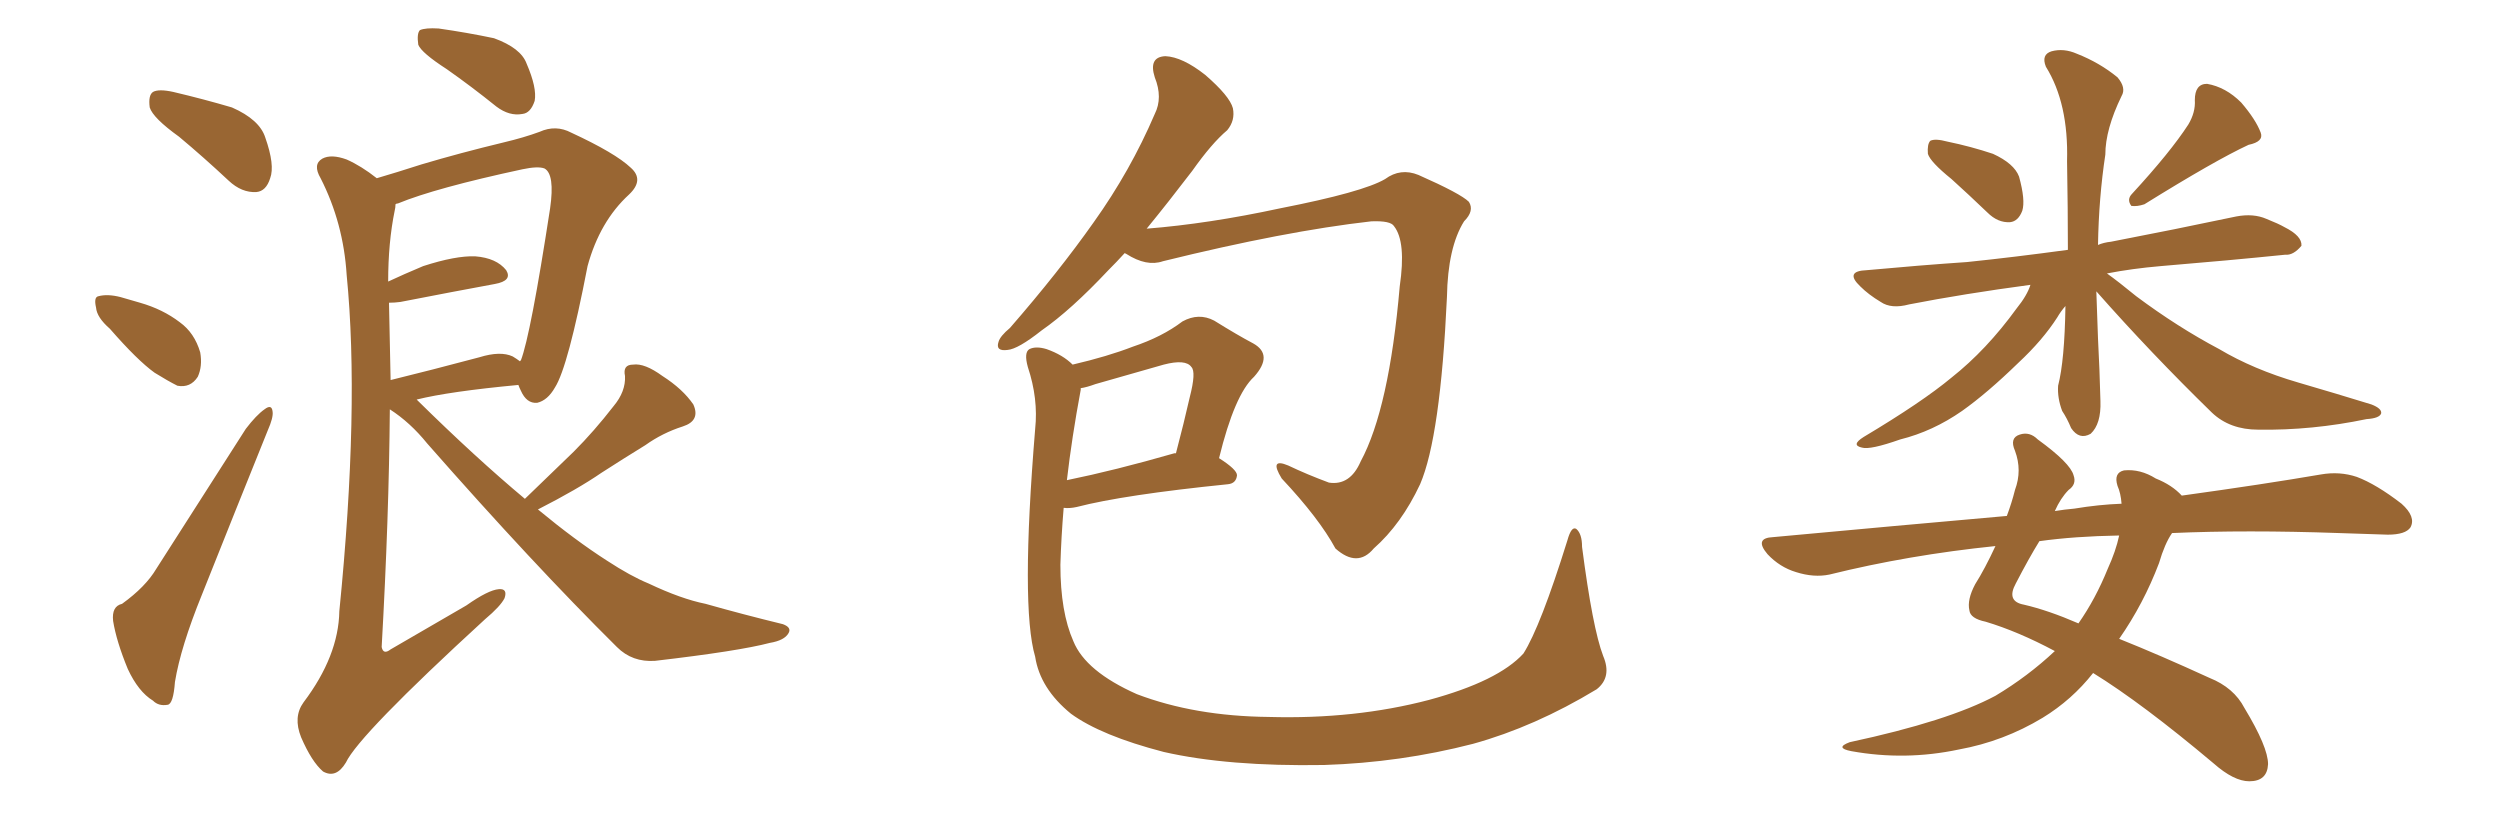 <svg xmlns="http://www.w3.org/2000/svg" xmlns:xlink="http://www.w3.org/1999/xlink" width="450" height="150"><path fill="#996633" padding="10" d="M32.23 24.61L32.23 24.61Q27.54 21.24 26.95 19.34L26.95 19.34Q26.66 17.14 27.54 16.55L27.54 16.55Q28.56 15.97 31.20 16.55L31.20 16.55Q36.77 17.87 41.75 19.34L41.75 19.34Q46.73 21.53 47.75 24.76L47.75 24.76Q49.51 29.74 48.63 32.08L48.63 32.08Q47.90 34.42 46.14 34.57L46.14 34.57Q43.51 34.72 41.16 32.52L41.16 32.52Q36.62 28.27 32.23 24.61ZM19.78 59.18L19.78 59.18Q17.43 57.13 17.29 55.37L17.29 55.37Q16.85 53.47 17.72 53.32L17.72 53.32Q19.34 52.88 21.68 53.47L21.68 53.47Q23.29 53.91 25.20 54.49L25.20 54.49Q29.30 55.66 32.37 58.01L32.37 58.01Q35.01 59.91 36.04 63.43L36.04 63.43Q36.47 65.92 35.60 67.82L35.60 67.82Q34.28 69.87 31.93 69.43L31.93 69.43Q30.18 68.55 27.83 67.09L27.83 67.09Q24.76 64.89 19.78 59.18ZM21.97 108.69L21.97 108.69Q26.22 105.62 28.13 102.39L28.13 102.39Q35.74 90.53 44.24 77.20L44.24 77.20Q46.14 74.71 47.61 73.68L47.61 73.68Q48.93 72.66 49.07 74.12L49.07 74.12Q49.22 75.15 48.19 77.49L48.19 77.49Q42.63 91.26 36.33 107.08L36.33 107.08Q32.52 116.46 31.49 122.75L31.49 122.75Q31.20 126.71 30.18 126.86L30.18 126.86Q28.56 127.15 27.54 126.12L27.54 126.12Q24.90 124.51 23.00 120.41L23.00 120.41Q20.95 115.43 20.36 111.77L20.36 111.77Q20.07 109.13 21.97 108.69ZM80.42 12.45L80.42 12.45Q75.88 9.52 75.29 8.06L75.29 8.06Q75 6.01 75.59 5.42L75.59 5.42Q76.61 4.98 78.96 5.13L78.96 5.13Q84.08 5.86 88.92 6.88L88.92 6.88Q93.75 8.64 94.78 11.43L94.78 11.43Q96.68 15.82 96.24 18.16L96.24 18.16Q95.51 20.36 94.04 20.51L94.04 20.51Q91.70 20.95 89.36 19.19L89.36 19.19Q84.81 15.53 80.42 12.45ZM94.48 89.79L94.48 89.79Q99.17 85.25 103.27 81.30L103.27 81.30Q106.93 77.64 110.45 73.10L110.45 73.10Q112.65 70.46 112.50 67.68L112.50 67.68Q112.06 65.63 113.96 65.63L113.96 65.63Q116.02 65.33 119.24 67.68L119.24 67.68Q122.90 70.02 124.80 72.80L124.80 72.80Q126.12 75.73 122.90 76.76L122.90 76.76Q119.24 77.93 116.16 80.13L116.16 80.13Q112.35 82.47 108.25 85.11L108.25 85.11Q104.00 88.04 96.83 91.70L96.83 91.70Q103.56 97.27 109.28 100.93L109.28 100.93Q113.53 103.71 116.75 105.03L116.75 105.03Q122.61 107.81 127.00 108.69L127.00 108.69Q133.74 110.60 140.92 112.35L140.92 112.35Q142.53 112.94 141.94 113.96L141.94 113.96Q141.21 115.28 138.57 115.72L138.57 115.72Q133.01 117.19 117.92 118.95L117.92 118.95Q113.82 119.24 111.04 116.46L111.04 116.46Q95.95 101.51 76.90 79.83L76.90 79.83Q73.83 76.03 70.17 73.68L70.17 73.68Q70.02 93.02 68.70 116.46L68.70 116.46Q68.99 117.92 70.31 116.89L70.31 116.89Q77.64 112.65 83.94 108.98L83.94 108.98Q87.89 106.20 89.79 106.05L89.79 106.05Q91.41 105.91 90.82 107.67L90.82 107.67Q90.09 109.13 87.30 111.47L87.30 111.47Q64.60 132.28 62.26 137.26L62.26 137.26Q60.50 140.19 58.15 138.87L58.15 138.87Q56.10 137.11 54.20 132.71L54.20 132.71Q52.73 129.05 54.64 126.42L54.64 126.42Q60.94 118.07 61.08 110.01L61.08 110.01Q64.75 73.24 62.40 49.51L62.40 49.51Q61.82 40.14 57.71 32.08L57.71 32.08Q56.25 29.59 58.01 28.56L58.01 28.56Q59.62 27.69 62.40 28.71L62.40 28.71Q65.04 29.88 67.82 32.08L67.82 32.08Q71.34 31.05 75.88 29.59L75.88 29.59Q82.76 27.54 90.67 25.63L90.67 25.63Q94.34 24.76 97.12 23.73L97.12 23.73Q100.05 22.41 102.83 23.88L102.83 23.88Q110.74 27.54 113.53 30.18L113.53 30.18Q116.02 32.37 113.23 35.01L113.23 35.01Q107.96 39.84 105.76 47.90L105.76 47.90Q102.25 66.06 99.90 69.73L99.90 69.73Q98.58 72.07 96.68 72.51L96.68 72.51Q94.78 72.66 93.75 70.31L93.75 70.31Q93.46 69.73 93.31 69.29L93.31 69.29Q80.86 70.46 75 71.92L75 71.92Q75 71.92 75.15 72.07L75.15 72.07Q85.55 82.32 94.48 89.79ZM92.29 64.16L92.29 64.16L92.29 64.16Q93.02 64.60 93.60 65.04L93.60 65.04Q93.60 64.89 93.75 64.89L93.75 64.89Q95.51 60.35 99.02 37.50L99.02 37.50Q99.90 31.35 98.00 30.32L98.00 30.32Q96.83 29.88 94.04 30.47L94.04 30.47Q78.37 33.84 71.63 36.62L71.63 36.62Q71.34 36.62 71.19 36.77L71.19 36.77Q71.19 37.35 71.04 37.94L71.04 37.94Q69.87 43.65 69.87 50.68L69.87 50.68Q72.66 49.37 76.17 47.90L76.17 47.90Q82.03 46.00 85.55 46.14L85.55 46.14Q89.36 46.44 91.11 48.63L91.11 48.63Q92.29 50.54 89.06 51.12L89.06 51.12Q81.88 52.44 72.07 54.35L72.07 54.35Q71.04 54.49 70.02 54.49L70.02 54.49Q70.17 61.23 70.31 68.41L70.31 68.41Q77.49 66.65 86.28 64.31L86.28 64.31Q90.09 63.13 92.29 64.16ZM202.44 45.56L202.44 45.56Q200.98 47.17 199.51 48.63L199.51 48.63Q192.77 55.81 187.50 59.47L187.50 59.47Q183.25 62.84 181.35 62.99L181.35 62.99Q179.15 63.28 179.74 61.52L179.74 61.52Q180.03 60.50 181.79 59.03L181.79 59.03Q190.58 48.93 196.88 39.99L196.88 39.99Q203.47 30.76 207.86 20.51L207.86 20.51Q209.33 17.58 207.86 13.92L207.86 13.92Q206.69 10.25 209.77 10.11L209.77 10.11Q212.84 10.25 216.94 13.48L216.94 13.48Q221.34 17.29 221.92 19.48L221.92 19.48Q222.36 21.68 220.90 23.44L220.90 23.44Q218.12 25.78 214.60 30.76L214.60 30.76Q210.35 36.33 206.40 41.16L206.40 41.16Q217.53 40.28 230.42 37.50L230.42 37.50Q245.36 34.57 249.32 32.23L249.32 32.23Q252.10 30.18 255.32 31.49L255.32 31.49Q262.94 34.86 264.40 36.33L264.40 36.33Q265.43 37.94 263.53 39.84L263.53 39.84Q260.60 44.53 260.45 53.47L260.45 53.47Q259.28 78.66 255.62 87.16L255.62 87.16Q252.25 94.34 247.27 98.73L247.27 98.73Q244.34 102.25 240.38 98.73L240.38 98.73Q237.45 93.31 230.71 86.13L230.71 86.13Q228.37 82.32 231.88 83.79L231.88 83.79Q235.25 85.40 239.21 86.87L239.21 86.87Q243.02 87.45 244.92 83.06L244.92 83.06Q250.05 73.54 251.95 51.56L251.95 51.56Q253.13 43.51 250.93 40.72L250.93 40.72Q250.34 39.70 246.83 39.84L246.83 39.84Q231.30 41.60 209.33 47.02L209.33 47.02Q206.40 48.05 202.73 45.70L202.73 45.70Q202.44 45.56 202.44 45.56ZM288.57 118.07L288.57 118.07Q290.19 121.88 287.40 124.07L287.40 124.07Q276.27 130.81 265.14 133.89L265.14 133.89Q252.10 137.26 238.33 137.70L238.33 137.70Q221.04 137.99 209.47 135.35L209.47 135.35Q198.19 132.42 192.77 128.47L192.77 128.47Q187.21 123.93 186.33 118.21L186.33 118.21Q183.69 109.28 186.33 77.20L186.33 77.20Q186.91 71.78 185.01 66.06L185.01 66.06Q184.28 63.43 185.30 62.84L185.30 62.84Q186.47 62.26 188.38 62.84L188.38 62.84Q191.31 63.87 193.07 65.63L193.07 65.63Q199.37 64.16 203.91 62.40L203.91 62.40Q209.18 60.64 212.84 57.86L212.84 57.86Q215.77 56.25 218.55 57.71L218.55 57.71Q222.80 60.35 225.59 61.82L225.59 61.82Q229.25 63.87 225.73 67.82L225.73 67.82Q222.22 71.04 219.43 82.47L219.43 82.47Q222.66 84.52 222.66 85.55L222.66 85.55Q222.51 87.01 221.04 87.16L221.04 87.16Q202.29 89.06 193.80 91.26L193.80 91.26Q192.48 91.55 191.46 91.41L191.46 91.41Q191.02 96.68 190.87 101.66L190.87 101.66Q190.87 110.16 193.21 115.43L193.21 115.43Q195.41 120.85 204.64 124.95L204.64 124.95Q215.04 128.91 228.37 129.05L228.37 129.05Q243.90 129.49 257.23 125.98L257.23 125.98Q269.68 122.61 274.22 117.63L274.22 117.63Q277.29 112.79 282.13 97.27L282.13 97.27Q282.86 94.63 283.74 95.21L283.74 95.21Q284.77 96.09 284.77 98.44L284.77 98.44Q286.67 113.09 288.57 118.07ZM194.53 70.17L194.53 70.17L194.53 70.17Q192.92 78.81 192.04 86.43L192.04 86.43Q200.68 84.67 211.38 81.59L211.38 81.59Q211.52 81.59 211.67 81.59L211.67 81.59Q213.13 76.03 214.16 71.48L214.16 71.48Q215.33 66.94 214.45 66.06L214.45 66.06Q213.43 64.60 209.47 65.63L209.47 65.63Q203.91 67.24 197.17 69.14L197.17 69.14Q195.56 69.73 194.53 69.87L194.53 69.87Q194.53 70.02 194.53 70.17ZM351.27 32.23L351.27 32.23Q347.46 29.15 347.02 27.69L347.02 27.69Q346.88 25.93 347.46 25.34L347.46 25.34Q348.34 24.90 350.54 25.49L350.54 25.49Q354.79 26.37 358.74 27.69L358.74 27.69Q362.55 29.44 363.43 31.79L363.43 31.79Q364.60 36.04 364.01 37.94L364.01 37.94Q363.28 39.84 361.82 39.99L361.82 39.99Q359.62 40.14 357.71 38.23L357.71 38.23Q354.35 35.01 351.27 32.23ZM393.90 22.41L393.90 22.41Q395.21 20.21 395.07 18.02L395.07 18.02Q395.07 15.09 397.27 15.09L397.27 15.09Q400.63 15.67 403.42 18.46L403.42 18.46Q406.05 21.53 406.93 23.88L406.93 23.88Q407.52 25.49 404.74 26.07L404.74 26.07Q398.73 28.86 385.99 36.77L385.99 36.77Q384.67 37.21 383.64 37.06L383.64 37.06Q382.76 35.89 383.79 34.86L383.79 34.86Q390.67 27.39 393.90 22.41ZM377.34 52.44L377.34 52.44Q377.49 56.54 377.64 60.94L377.64 60.94Q377.93 66.36 378.08 72.22L378.08 72.22Q378.22 76.32 376.32 78.08L376.32 78.08Q374.27 79.25 372.80 77.05L372.80 77.05Q372.07 75.29 371.19 73.97L371.19 73.97Q370.31 71.63 370.46 69.43L370.46 69.43Q371.63 64.89 371.78 55.08L371.78 55.08Q370.90 56.10 370.31 57.13L370.31 57.13Q367.68 61.23 363.28 65.33L363.28 65.33Q357.71 70.75 353.17 73.97L353.17 73.97Q347.90 77.64 342.04 79.10L342.04 79.10Q336.62 81.01 335.16 80.57L335.16 80.57Q333.11 80.13 335.45 78.66L335.45 78.66Q346.00 72.36 351.27 67.97L351.27 67.97Q357.57 62.99 362.99 55.52L362.99 55.52Q364.89 53.17 365.48 51.27L365.48 51.27Q353.47 52.88 343.65 54.79L343.65 54.79Q340.43 55.66 338.53 54.35L338.53 54.35Q336.33 53.03 334.86 51.56L334.86 51.56Q331.93 48.78 336.04 48.63L336.04 48.63Q345.56 47.75 354.05 47.17L354.05 47.17Q362.55 46.29 372.22 44.97L372.22 44.97Q372.22 37.79 372.07 29.00L372.07 29.00Q372.36 18.60 368.26 12.01L368.26 12.01Q367.38 9.81 369.29 9.23L369.29 9.23Q371.48 8.64 373.83 9.67L373.83 9.67Q377.93 11.28 381.15 13.92L381.15 13.92Q382.76 15.82 381.88 17.29L381.88 17.29Q378.96 23.29 378.96 27.83L378.96 27.83Q377.78 35.60 377.64 44.09L377.64 44.09Q378.66 43.65 379.98 43.51L379.98 43.51Q391.41 41.31 402.54 38.96L402.54 38.96Q405.62 38.38 407.96 39.40L407.96 39.40Q410.16 40.28 411.18 40.87L411.18 40.87Q414.40 42.48 414.26 44.24L414.26 44.24Q412.79 46.00 411.33 45.85L411.33 45.85Q401.22 46.88 388.92 47.90L388.92 47.90Q383.79 48.34 379.25 49.22L379.25 49.22Q381.30 50.68 384.52 53.32L384.52 53.32Q391.99 58.89 399.46 62.84L399.46 62.84Q405.62 66.50 413.67 68.85L413.67 68.85Q420.70 70.90 426.86 72.80L426.86 72.80Q428.76 73.54 428.61 74.41L428.61 74.41Q428.32 75.29 425.98 75.44L425.98 75.44Q416.16 77.49 406.49 77.34L406.49 77.34Q401.37 77.34 398.14 74.27L398.14 74.27Q387.16 63.57 377.34 52.44ZM369.87 117.19L369.87 117.19Q363.28 113.67 357.42 111.91L357.42 111.91Q354.64 111.33 354.49 109.86L354.49 109.86Q354.05 107.96 355.52 105.18L355.52 105.18Q357.28 102.39 359.18 98.29L359.18 98.29Q343.51 99.90 329.30 103.42L329.30 103.42Q326.51 104.00 323.29 102.98L323.29 102.98Q320.36 102.10 318.16 99.76L318.16 99.76Q315.67 96.83 319.19 96.68L319.19 96.68Q341.31 94.63 361.23 92.87L361.23 92.87Q362.11 90.53 362.70 88.18L362.70 88.18Q364.01 84.67 362.70 81.15L362.70 81.15Q361.67 78.81 363.57 78.22L363.57 78.22Q365.33 77.64 366.80 79.10L366.80 79.10Q372.66 83.35 373.24 85.55L373.24 85.55Q373.83 87.16 372.36 88.18L372.36 88.18Q370.90 89.65 369.87 91.99L369.87 91.99Q371.63 91.70 373.39 91.55L373.39 91.55Q377.78 90.82 381.88 90.67L381.88 90.67Q381.74 88.77 381.15 87.45L381.15 87.45Q380.42 85.11 382.32 84.67L382.32 84.67Q385.25 84.38 388.04 86.13L388.04 86.13Q390.97 87.30 392.72 89.21L392.72 89.21Q407.52 87.16 417.77 85.40L417.77 85.40Q421.14 84.81 424.22 85.84L424.22 85.84Q427.73 87.16 432.28 90.67L432.28 90.67Q434.91 93.02 433.89 94.92L433.89 94.92Q433.01 96.24 429.79 96.24L429.79 96.24Q425.54 96.09 421.00 95.95L421.00 95.95Q404.30 95.36 390.97 95.95L390.97 95.95Q389.65 97.85 388.62 101.37L388.62 101.37Q385.84 108.69 381.45 114.99L381.45 114.99Q388.77 117.92 397.71 122.02L397.71 122.02Q402.10 123.78 404.00 127.44L404.00 127.44Q408.25 134.47 408.25 137.55L408.25 137.55Q408.11 140.63 404.88 140.63L404.88 140.63Q402.10 140.63 398.44 137.40L398.44 137.40Q385.55 126.56 376.76 121.14L376.76 121.14Q372.95 125.98 367.68 129.20L367.68 129.20Q360.64 133.45 352.59 134.91L352.59 134.91Q342.92 136.96 333.25 135.21L333.25 135.21Q330.18 134.62 332.96 133.59L332.96 133.59Q350.68 129.79 359.18 125.24L359.18 125.24Q365.04 121.73 369.87 117.19ZM379.39 102.39L379.39 102.39L379.39 102.39Q380.86 99.17 381.45 96.39L381.45 96.39Q373.39 96.53 367.09 97.41L367.09 97.41Q365.19 100.49 362.84 105.03L362.84 105.03Q361.08 108.25 364.31 108.84L364.31 108.84Q368.70 109.86 374.12 112.21L374.12 112.21Q377.20 107.81 379.39 102.39Z"/></svg>
